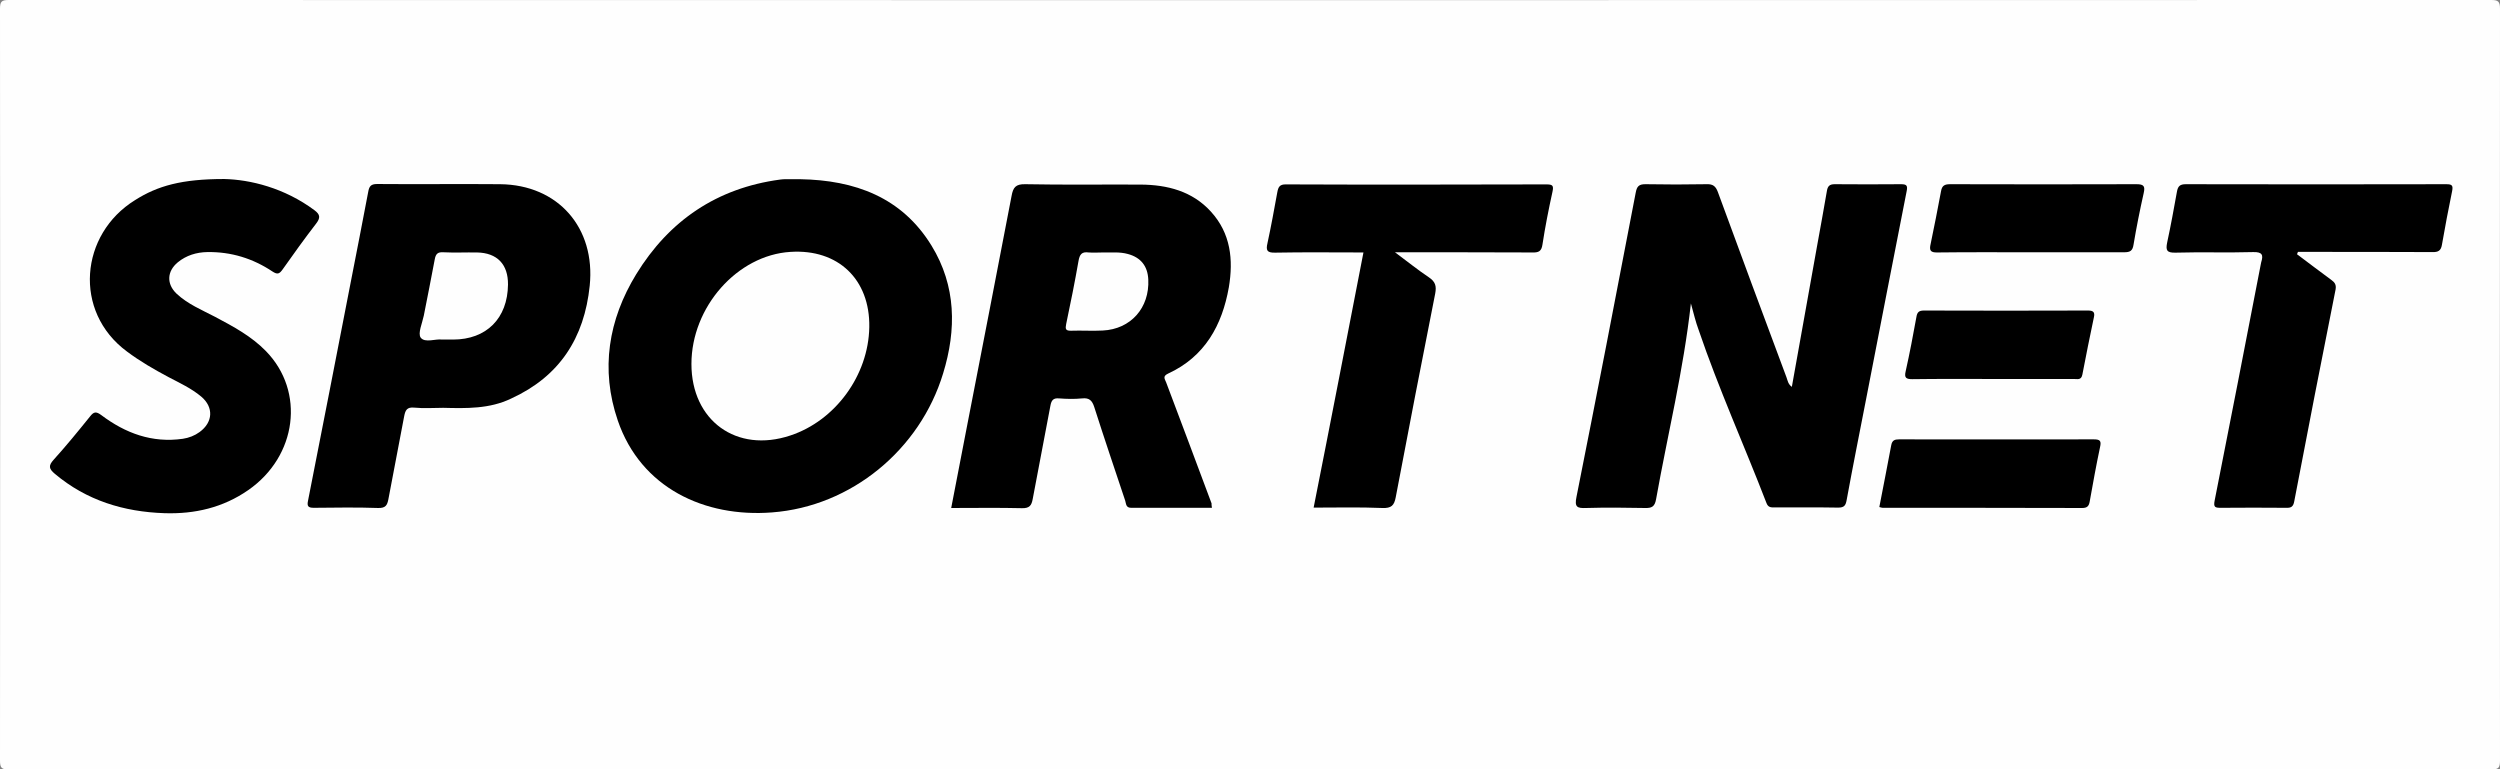 <?xml version="1.0" encoding="utf-8"?>
<!-- Generator: Adobe Illustrator 23.0.2, SVG Export Plug-In . SVG Version: 6.00 Build 0)  -->
<svg version="1.1" id="Livello_1" xmlns="http://www.w3.org/2000/svg" xmlns:xlink="http://www.w3.org/1999/xlink" x="0px" y="0px"
	 viewBox="0 0 1300.2 400.2" style="enable-background:new 0 0 1300.2 400.2;" xml:space="preserve">
<rect x="0" y="0" width="1300.2" height="400.2" fill="#808080" stroke="none"/>
<style type="text/css">
	.st0{fill:#FEFEFE;}
</style>
<g>
	<path class="st0" d="M650.1,400.1c-215.2,0-430.3,0-645.5,0.1c-3.7,0-4.6-0.8-4.6-4.6c0.1-130.3,0.1-260.7,0-391C0,0.8,0.8,0,4.6,0
		c430.3,0.1,860.7,0.1,1291,0c3.7,0,4.6,0.8,4.6,4.6c-0.1,130.3-0.1,260.7,0,391c0,3.7-0.8,4.6-4.6,4.6
		C1080.4,400.1,865.3,400.1,650.1,400.1z"/>
	<path d="M879.4,157.8c-3.9,35.1-12.1,68.2-18.1,101.8c-0.7,4-2.3,4.7-5.9,4.6c-10.2-0.2-20.3-0.3-30.5,0c-4.7,0.2-6.1-0.5-5-5.8
		c10.5-52.7,20.7-105.4,30.8-158.2c0.6-3.2,1.6-4.4,5-4.4c10.7,0.2,21.3,0.2,32,0c3.2-0.1,4.6,1.1,5.7,4
		c11.8,32.2,23.7,64.3,35.7,96.4c0.6,1.6,0.8,3.6,2.8,5c4.4-24.7,8.8-49.2,13.2-73.7c1.7-9.3,3.4-18.7,5-28c0.4-2.6,1.3-3.7,4.1-3.7
		c11.5,0.1,23,0.1,34.5,0c3,0,3.5,0.8,2.9,3.7c-7.1,36.1-14.1,72.1-21.1,108.2c-3.4,17.5-6.9,34.9-10.1,52.4
		c-0.5,2.8-1.3,3.9-4.4,3.9c-11-0.2-22-0.1-33-0.1c-1.9,0-3.4,0.1-4.3-2.3c-11.6-30.1-24.9-59.5-35.3-90.1
		C881.9,167.5,880.9,163.2,879.4,157.8z"/>
	<path d="M416.2,93.2c28.3,0.5,52.8,9.3,68.3,34.6c12.8,20.9,13,43.6,6,66.4c-12,39.6-47.7,69.2-89,72.3
		c-35,2.7-68.2-12.7-80.2-47.8c-9.1-26.6-4.9-52.4,9.6-76.1c17.1-27.9,42-44.8,74.8-49.2c0.8-0.1,1.7-0.2,2.5-0.2
		C410.9,93.2,413.6,93.2,416.2,93.2z"/>
	<path d="M630.3,264.1c-14.2,0-28.1,0-42,0c-2.8,0-2.6-2.1-3.1-3.7c-5.4-16.2-10.9-32.4-16.1-48.7c-1.1-3.4-2.6-4.9-6.3-4.5
		c-4,0.4-8,0.3-12,0c-3.1-0.3-4,1.1-4.5,3.8c-3,16.2-6.2,32.3-9.2,48.5c-0.6,3.3-1.6,4.9-5.6,4.8c-12.1-0.3-24.3-0.1-36.8-0.1
		c2.7-14,5.3-27.7,8-41.4c7.8-40.3,15.7-80.6,23.4-120.9c0.8-4.4,2.1-6.2,7.1-6.1c20,0.4,40,0.1,60,0.2c13.9,0.1,26.9,3.4,36.6,14.1
		c10.3,11.3,11.7,25,9.3,39.3c-3.5,19.8-12.5,36.1-31.6,44.9c-3,1.4-1.7,2.8-1,4.6c7.9,21,15.8,41.9,23.6,62.9
		C630.1,262.3,630.1,263,630.3,264.1z"/>
	<path d="M230.5,212.1c-5,0-10,0.4-15-0.1c-3.9-0.4-4.7,1.4-5.3,4.5c-2.7,14.4-5.5,28.7-8.2,43.1c-0.6,3.1-1.4,4.7-5.3,4.6
		c-11.1-0.4-22.3-0.2-33.5-0.1c-3,0-3.6-0.9-3-3.7c7.5-38,14.9-76,22.3-114.1c3-15.5,6.1-31,9-46.5c0.5-2.8,1.3-4.1,4.6-4.1
		c21.3,0.2,42.6-0.1,64,0.1c30.2,0.3,49.7,22.7,46.6,52.8c-2.8,27.2-15.7,47.2-40.9,58.7C254.6,212.7,242.5,212.4,230.5,212.1z"/>
	<path d="M116.6,93.1c13.5,0.3,31.3,4.6,46.9,16.2c3.1,2.3,3.2,4,0.9,7c-6,7.8-11.7,15.7-17.4,23.8c-1.7,2.4-2.7,2.8-5.3,1.1
		c-10.2-6.8-21.5-10.3-33.9-10.1c-5.6,0.1-10.9,1.7-15.3,5.3c-5.7,4.7-6,11.3-0.6,16.4c5.8,5.4,13.1,8.4,20,12
		c9.4,5,18.8,10,26.4,17.8c20.5,21,16.2,54.7-9.2,72.3c-13.1,9.1-27.8,12.5-43.5,12c-21.2-0.7-40.6-6.6-57.1-20.5
		c-3.1-2.6-3.4-4.2-0.6-7.3c6.6-7.3,12.8-14.9,19-22.6c1.9-2.4,3.1-2.6,5.8-0.6c12.5,9.4,26.4,14.6,42.4,12.3
		c3.2-0.5,6.1-1.6,8.7-3.5c7-5.1,7.4-12.9,0.9-18.4c-5.1-4.3-11.2-7.1-17.1-10.2c-7.5-4-14.8-8.2-21.6-13.3
		c-28.1-20.8-24.4-61,4.2-78.7C82,96.6,94.6,93.1,116.6,93.1z"/>
	<path d="M1194.6,132.2c6,4.5,11.9,9,17.9,13.4c1.8,1.3,2.6,2.5,2.2,4.9c-7.3,36.7-14.5,73.4-21.5,110.2c-0.5,2.8-1.6,3.5-4.2,3.4
		c-11.3-0.1-22.7-0.1-34,0c-3,0-3.9-0.3-3.2-3.8c8.1-40.8,16-81.6,23.9-122.4c0.1-0.5,0.2-1,0.3-1.5c1.2-3.8,0.6-5.4-4.1-5.3
		c-13.5,0.4-27-0.1-40.5,0.3c-4.6,0.1-5.1-1.3-4.3-5.3c1.9-8.8,3.5-17.6,5.1-26.5c0.5-2.8,1.6-3.8,4.6-3.8
		c45.2,0.1,90.3,0.1,135.5,0c2.9,0,3.6,0.6,3,3.6c-1.9,9.3-3.7,18.6-5.3,27.9c-0.5,3.1-2,3.9-5,3.8c-21.7-0.1-43.3-0.1-65-0.1
		c-1.6,0-3.3,0-4.9,0C1194.9,131.6,1194.8,131.9,1194.6,132.2z"/>
	<path d="M709.1,131.3c-15.6,0-30.7-0.2-45.9,0.1c-4.3,0.1-4.9-1.2-4-5c1.9-8.8,3.5-17.6,5.1-26.4c0.5-2.7,1.2-4.2,4.6-4.1
		c45.1,0.2,90.3,0.1,135.4,0c3.3,0,3.8,0.7,3.1,3.9c-2,9.1-3.8,18.2-5.2,27.4c-0.5,3.5-2,4.2-5.2,4.1c-23.3-0.1-46.6-0.1-71.5-0.1
		c6.6,4.9,11.9,9.2,17.6,13c3.4,2.3,4.1,4.5,3.3,8.6c-7,35.2-13.8,70.5-20.5,105.8c-0.8,4.3-2.3,5.8-7,5.6
		c-11.8-0.5-23.6-0.2-35.7-0.2C692,219.7,700.5,175.6,709.1,131.3z"/>
	<path d="M977.4,263.7c2.1-10.8,4.2-21.5,6.2-32.2c0.5-2.6,1.9-3,4.1-3c33.8,0,67.6,0.1,101.3,0c3.3,0,3.9,0.9,3.2,4
		c-2,9.4-3.7,18.9-5.4,28.4c-0.4,2.2-1.2,3.3-3.9,3.3c-34.6-0.1-69.2-0.1-103.8-0.1C978.7,264.1,978.2,263.9,977.4,263.7z"/>
	<path d="M1055.7,131.2c-16,0-32-0.1-48,0.1c-3.8,0.1-4.4-1.1-3.6-4.5c1.9-9.1,3.7-18.3,5.4-27.4c0.5-2.9,1.9-3.6,4.7-3.6
		c32.3,0.1,64.6,0.1,97,0c3.8,0,4.5,1.1,3.7,4.6c-2,8.9-3.8,17.9-5.3,26.9c-0.5,3.2-1.8,3.9-4.9,3.9
		C1088.3,131.2,1072,131.2,1055.7,131.2z"/>
	<path d="M1036.5,197.1c-14,0-28-0.1-41.9,0.1c-3.3,0-4.3-0.7-3.5-4.1c2.1-9.4,3.9-18.9,5.6-28.3c0.4-2.5,1.4-3.3,3.9-3.3
		c28.5,0.1,56.9,0.1,85.4,0c2.7,0,3.6,0.9,3,3.5c-2.1,9.9-4.1,19.9-6,29.8c-0.6,3.2-2.8,2.2-4.6,2.3
		C1064.5,197.1,1050.5,197.1,1036.5,197.1z"/>
	<path class="st0" d="M359.6,189.3c0-29.6,23.8-56.6,51.5-58.3c24.8-1.6,41.4,14.3,41,39.1c-0.4,25.1-17.7,48.7-41.1,56.4
		C383.1,235.8,359.6,218.8,359.6,189.3z"/>
	<path class="st0" d="M573.7,131.3c4.3,0.1,8.6-0.4,12.9,0.8c6.7,1.8,10.3,6.3,10.6,13.3c0.7,14.7-9.1,25.8-23.7,26.5
		c-5.5,0.3-11-0.1-16.4,0.1c-3,0.1-3.1-1-2.6-3.5c2.3-10.9,4.5-21.8,6.4-32.7c0.6-3.5,1.7-5,5.3-4.5
		C568.7,131.5,571.2,131.3,573.7,131.3z"/>
	<path class="st0" d="M229.9,176.6c-3.3-0.5-8.9,1.9-11.1-1c-1.6-2.2,0.8-7.5,1.6-11.4c1.9-9.8,3.9-19.5,5.7-29.3
		c0.5-2.8,1.5-3.9,4.5-3.7c5.8,0.3,11.6,0,17.5,0.1c10.5,0.2,16.2,6.2,16.1,16.7c-0.2,17.6-11.2,28.6-28.6,28.6
		C234,176.6,232.4,176.6,229.9,176.6z"/>
</g>
</svg>
